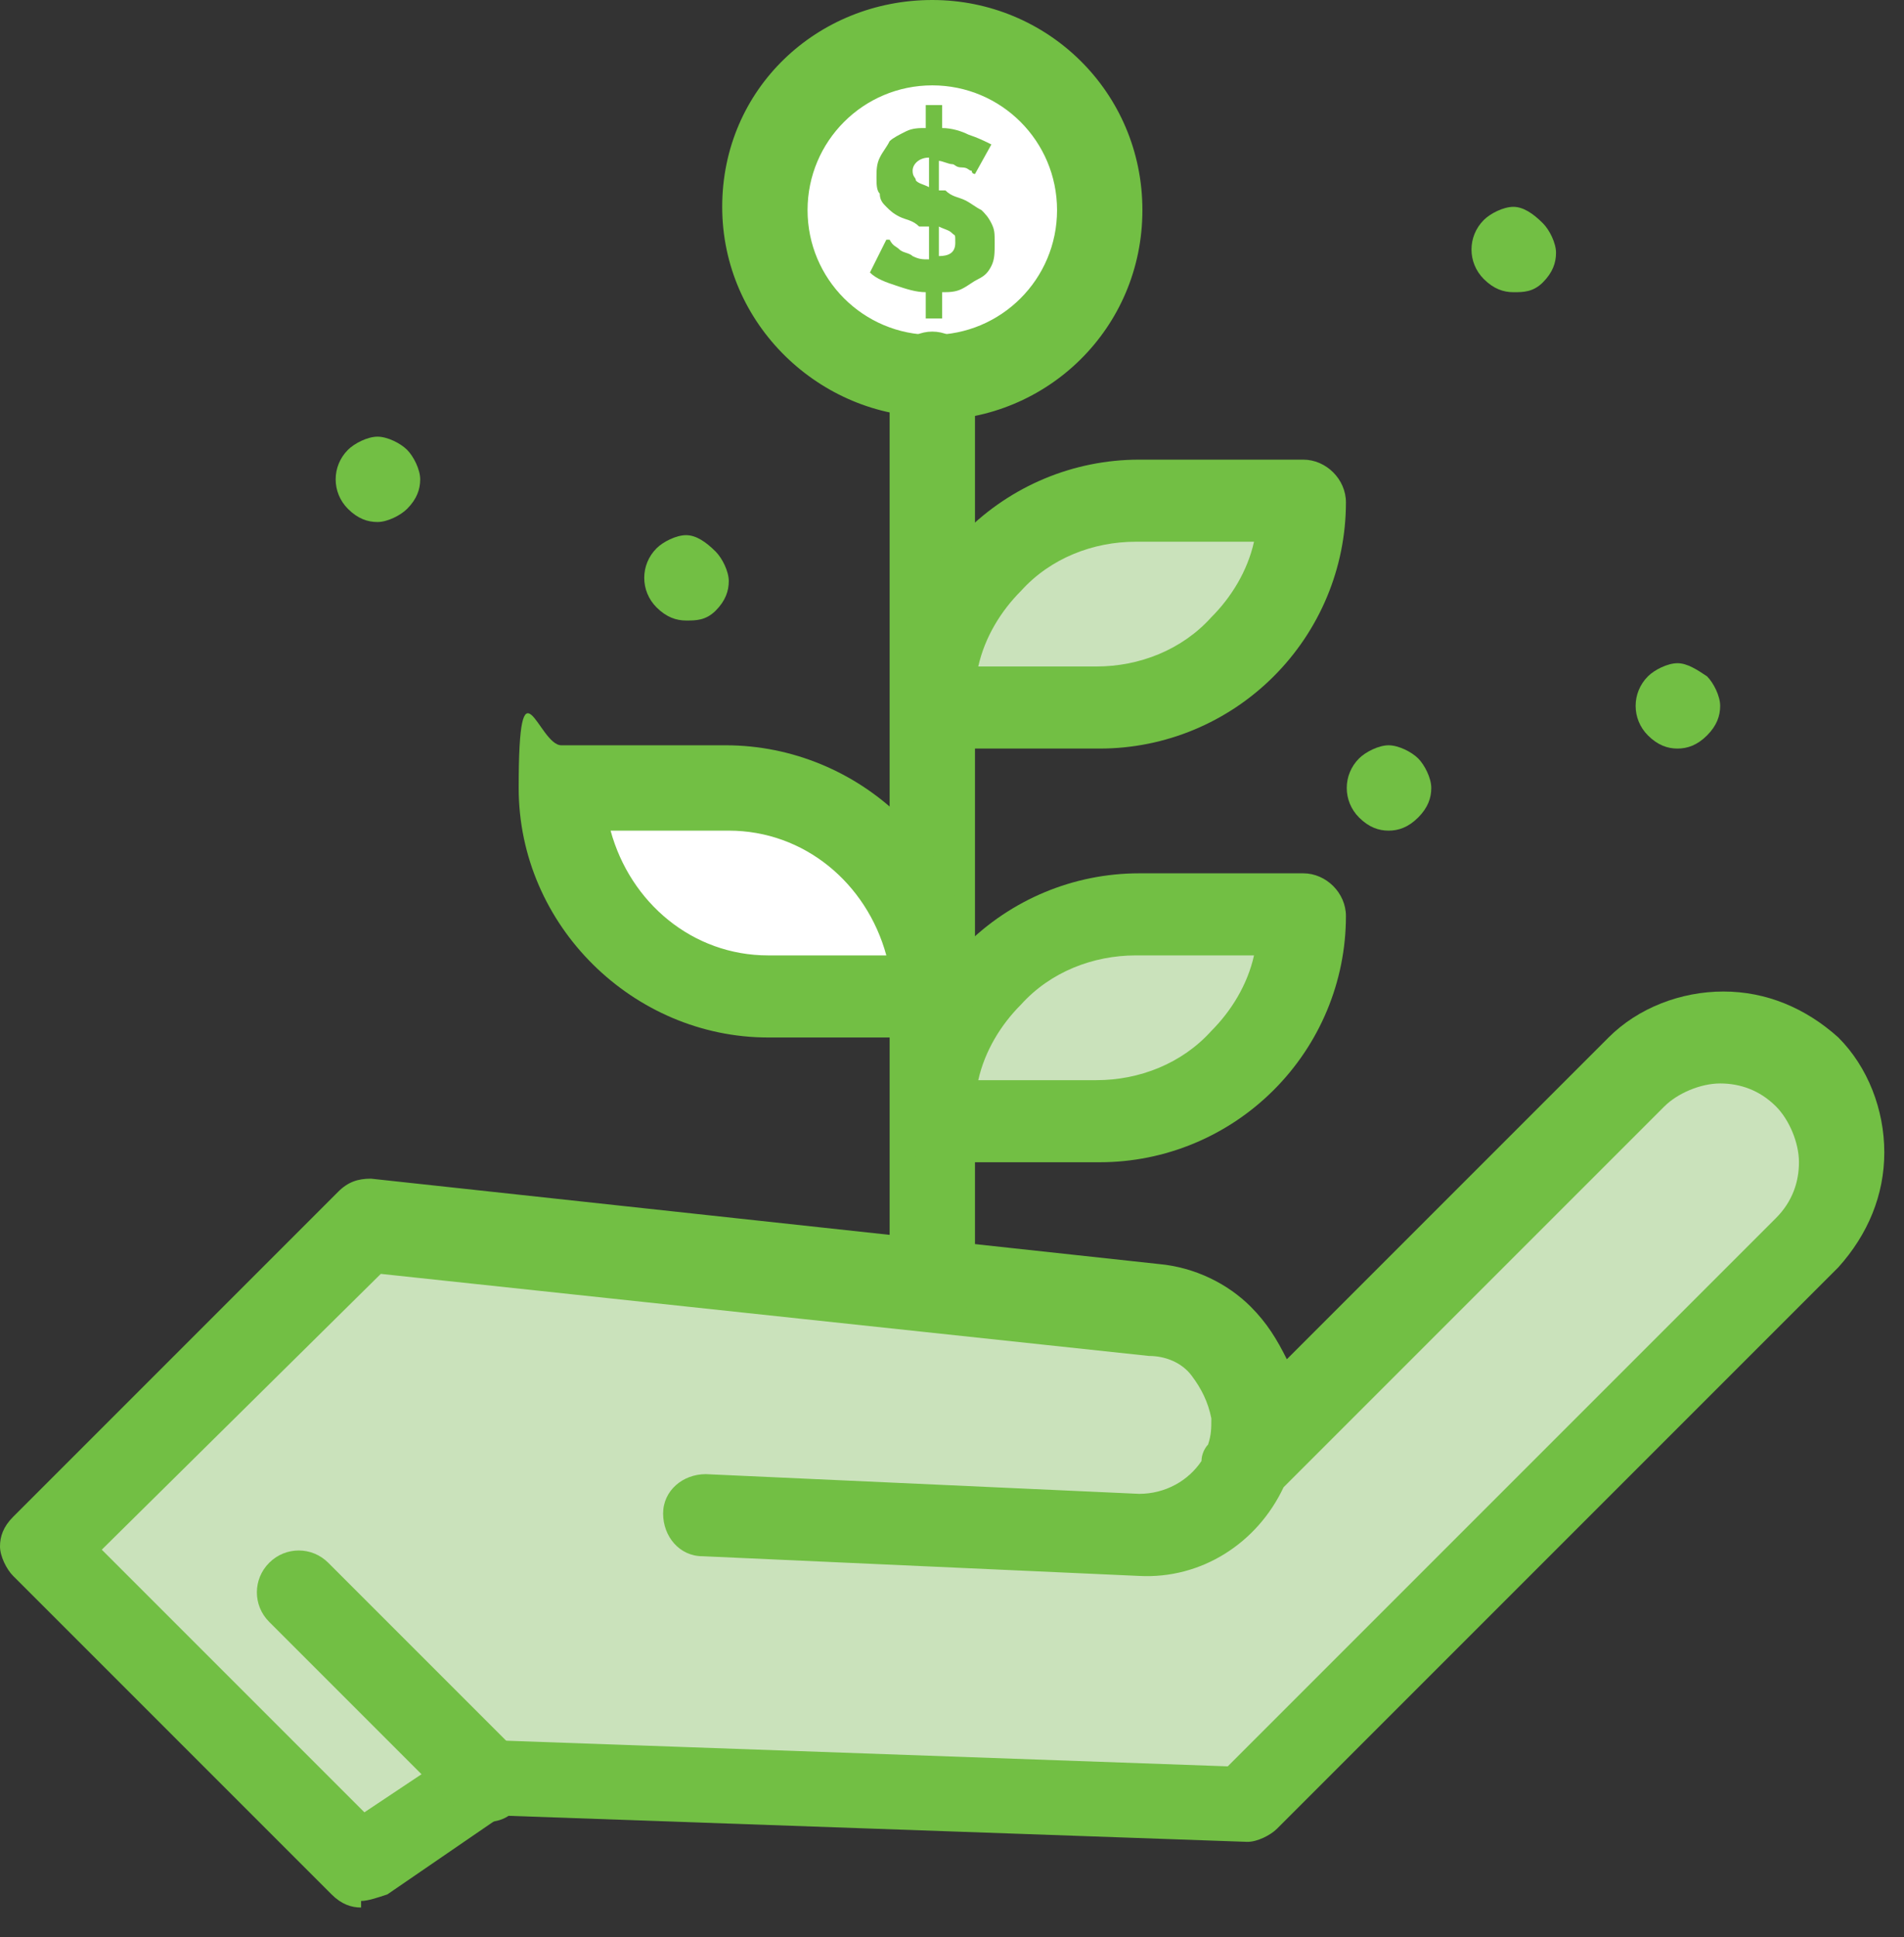 <svg xmlns="http://www.w3.org/2000/svg" width="58" height="59" viewBox="0 0 58 59" fill="none"><rect x="0" y="0" width="58" height="59" fill="#333333" stroke="none"/><g clip-path="url(#clip0_1310_70)"><path d="M28.4 1.3C31.2 1.3 33.4 3.6 33.4 6.3C33.4 9 31.1 11.3 28.4 11.3C25.7 11.3 23.4 9 23.4 6.3C23.4 3.6 25.7 1.3 28.4 1.3Z" fill="white"></path><path d="M34.8 15.2H39.8C39.8 16.9 39.1 18.5 38 19.6C36.9 20.7 35.3 21.4 33.6 21.4H28.6C28.6 19.7 29.3 18.1 30.4 17C31.5 15.9 33 15.2 34.8 15.2Z" fill="#CAE2BB"></path><path d="M34.8 27.8H39.8C39.8 29.5 39.1 31.1 38 32.2C36.8 33.3 35.2 34 33.5 34H28.5C28.5 32.3 29.2 30.7 30.3 29.6C31.5 28.5 33 27.8 34.8 27.8Z" fill="#CAE2BB"></path><path d="M28.4 30.3H23.4C19.9 30.3 17 27.5 17 23.9H22C25.5 23.9 28.4 26.7 28.4 30.3Z" fill="white"></path><path d="M14.8 54.1L11 56.7L1.3 47.1L11.2 37.2L35.2 39.8C36 39.9 36.7 40.2 37.3 40.7C37.8 41.2 38.2 41.9 38.3 42.7C38.4 43.3 38.3 43.8 38.1 44.3L49.9 32.5C50.6 31.8 51.6 31.4 52.5 31.4C53.4 31.4 54.4 31.8 55.1 32.5C56.5 33.9 56.5 36.3 55.1 37.7L38 54.8L14.8 54V54.1Z" fill="#CAE2BB"></path><path d="M52 20.6C52.2 20.8 52.4 21.2 52.4 21.5C52.4 21.8 52.3 22.1 52 22.4C51.7 22.7 51.4 22.8 51.1 22.8C50.8 22.8 50.5 22.7 50.2 22.4C49.7 21.9 49.7 21.1 50.2 20.6C50.4 20.4 50.8 20.2 51.1 20.2C51.4 20.2 51.7 20.4 52 20.6Z" fill="#72BF44"></path><path d="M47 6.8C47.2 7 47.4 7.4 47.4 7.7C47.4 8 47.3 8.3 47 8.6C46.7 8.9 46.4 8.9 46.1 8.9C45.8 8.9 45.5 8.8 45.2 8.5C44.7 8 44.7 7.2 45.2 6.7C45.4 6.5 45.8 6.3 46.1 6.3C46.4 6.3 46.7 6.5 47 6.8Z" fill="#72BF44"></path><path d="M43.2 23.1C43.4 23.3 43.6 23.7 43.6 24C43.6 24.3 43.5 24.6 43.2 24.9C42.9 25.2 42.6 25.3 42.3 25.3C42 25.3 41.7 25.2 41.4 24.9C40.9 24.4 40.9 23.6 41.4 23.1C41.6 22.9 42 22.7 42.3 22.7C42.6 22.7 43 22.9 43.2 23.1Z" fill="#72BF44"></path><path d="M28.6 7.8C28.9 7.8 29.1 7.7 29.1 7.4C29.1 7.1 29.1 7.2 29 7.1C28.9 7 28.8 7 28.6 6.9V7.8ZM28.3 6.9H28C27.8 6.7 27.6 6.7 27.4 6.6C27.2 6.5 27.1 6.4 27 6.3C26.9 6.2 26.8 6.1 26.8 5.9C26.7 5.8 26.7 5.6 26.7 5.4C26.7 5.2 26.7 5 26.8 4.8C26.9 4.6 27 4.5 27.1 4.3C27.2 4.2 27.4 4.1 27.6 4C27.8 3.9 28 3.9 28.2 3.9V3.2H28.7V3.9C29 3.9 29.3 4 29.5 4.1C29.8 4.2 30 4.3 30.2 4.4L29.7 5.3C29.7 5.3 29.6 5.3 29.6 5.2C29.5 5.2 29.5 5.1 29.3 5.1C29.1 5.1 29.1 5 29 5C28.9 5 28.7 4.9 28.6 4.9V5.8H28.8C29 6 29.2 6 29.4 6.1C29.6 6.2 29.7 6.3 29.9 6.4C30 6.5 30.1 6.6 30.2 6.8C30.3 7 30.3 7.1 30.3 7.4C30.3 7.7 30.3 7.9 30.2 8.1C30.1 8.3 30 8.4 29.8 8.5C29.6 8.6 29.5 8.7 29.3 8.8C29.1 8.9 28.9 8.9 28.7 8.9V9.7H28.2V8.9C27.9 8.9 27.6 8.8 27.3 8.7C27 8.6 26.7 8.5 26.5 8.3L27 7.3H27.1C27.2 7.5 27.3 7.5 27.4 7.6C27.5 7.7 27.7 7.7 27.8 7.8C28 7.9 28.1 7.9 28.3 7.9V6.9ZM27.9 5.5C28 5.6 28.1 5.6 28.3 5.7V4.8C28 4.8 27.8 5 27.8 5.2C27.8 5.4 27.9 5.4 27.9 5.5Z" fill="#72BF44"></path><path d="M21.8 16.8C22 17 22.2 17.4 22.2 17.7C22.2 18 22.1 18.3 21.8 18.6C21.5 18.9 21.2 18.9 20.9 18.9C20.6 18.9 20.3 18.8 20 18.5C19.5 18 19.5 17.2 20 16.7C20.2 16.5 20.6 16.3 20.9 16.3C21.2 16.3 21.5 16.5 21.8 16.8Z" fill="#72BF44"></path><path d="M12.4 13.7C12.6 13.9 12.8 14.3 12.8 14.6C12.8 14.9 12.7 15.2 12.4 15.5C12.2 15.7 11.8 15.9 11.5 15.9C11.2 15.9 10.9 15.8 10.6 15.5C10.1 15 10.1 14.2 10.6 13.7C10.8 13.5 11.2 13.3 11.5 13.3C11.8 13.3 12.2 13.5 12.4 13.7Z" fill="#72BF44"></path><path d="M11 58.1C10.7 58.1 10.4 58 10.1 57.7L0.4 48C0.2 47.8 0 47.4 0 47.1C0 46.8 0.1 46.5 0.4 46.2L10.3 36.3C10.6 36 10.9 35.9 11.3 35.9L35.3 38.5C36.4 38.6 37.4 39.1 38.1 39.8C38.6 40.3 38.9 40.8 39.2 41.4L49 31.6C49.9 30.7 51.2 30.2 52.5 30.2C53.8 30.2 55 30.7 56 31.6C56.9 32.5 57.4 33.8 57.4 35.1C57.4 36.4 56.9 37.6 56 38.6L38.9 55.7C38.7 55.9 38.3 56.1 38 56.1L15.3 55.3L11.8 57.7C11.5 57.8 11.2 57.9 11 57.9V58.1ZM3 47.1L11.1 55.2L14.1 53.2C14.3 53 14.6 53 14.9 53L37.4 53.8L54.1 37.1C54.6 36.6 54.8 36 54.8 35.4C54.8 34.8 54.5 34.1 54.1 33.7C53.6 33.2 53 33 52.4 33C51.8 33 51.1 33.3 50.7 33.7L39.1 45.3C38.3 47 36.6 48.1 34.7 48L21.4 47.4C20.7 47.4 20.2 46.8 20.2 46.1C20.2 45.4 20.8 44.9 21.5 44.9L34.7 45.5C35.5 45.5 36.2 45.1 36.6 44.5C36.6 44.3 36.7 44.1 36.8 44C36.9 43.7 36.9 43.5 36.9 43.2C36.8 42.7 36.6 42.3 36.3 41.9C36 41.5 35.5 41.3 35 41.3L11.6 38.8L3 47.3V47.1Z" fill="#72BF44"></path><path d="M14.8 55.5C14.5 55.5 14.2 55.4 13.9 55.1L8.2 49.4C7.7 48.9 7.7 48.1 8.2 47.6C8.7 47.1 9.5 47.1 10 47.6L15.7 53.3C16.2 53.8 16.2 54.6 15.7 55.1C15.5 55.4 15.1 55.5 14.8 55.5Z" fill="#72BF44"></path><path d="M28.4 12.7C25 12.7 22 9.9 22 6.3C22 2.7 24.9 0 28.4 0C31.9 0 34.8 2.8 34.8 6.4C34.8 10 31.9 12.8 28.4 12.8V12.7ZM28.4 2.6C26.3 2.6 24.6 4.3 24.6 6.4C24.6 8.5 26.3 10.2 28.4 10.2C30.5 10.2 32.2 8.5 32.2 6.4C32.2 4.3 30.5 2.6 28.4 2.6Z" fill="#72BF44"></path><path d="M28.4 40.4C27.7 40.4 27.1 39.8 27.1 39.1V11.4C27.1 10.7 27.7 10.1 28.4 10.1C29.1 10.1 29.7 10.7 29.7 11.4V39.1C29.7 39.8 29.1 40.4 28.4 40.4Z" fill="#72BF44"></path><path d="M33.5 35.4H28.5C27.8 35.4 27.2 34.8 27.2 34.1C27.2 32.1 28 30.2 29.4 28.8C30.8 27.4 32.7 26.6 34.7 26.6H39.7C40.4 26.6 41 27.2 41 27.9C41 29.9 40.2 31.8 38.8 33.2C37.4 34.6 35.5 35.4 33.5 35.4ZM29.8 32.9H33.4C34.7 32.9 36 32.4 36.9 31.4C37.5 30.8 38 30 38.2 29.1H34.6C33.3 29.1 32 29.6 31.1 30.6C30.5 31.2 30 32 29.8 32.9Z" fill="#72BF44"></path><path d="M33.5 22.8H28.5C27.8 22.8 27.2 22.2 27.2 21.5C27.2 19.5 28 17.6 29.4 16.2C30.8 14.8 32.7 14 34.7 14H39.7C40.4 14 41 14.6 41 15.3C41 17.3 40.2 19.2 38.8 20.6C37.4 22 35.5 22.8 33.5 22.8ZM29.8 20.3H33.4C34.7 20.3 36 19.8 36.9 18.8C37.5 18.2 38 17.4 38.2 16.5H34.6C33.3 16.5 32 17 31.1 18C30.5 18.6 30 19.4 29.8 20.3Z" fill="#72BF44"></path><path d="M28.4 31.6H23.4C19.3 31.6 15.8 28.2 15.8 24C15.8 19.8 16.4 22.7 17.1 22.7H22.1C26.2 22.7 29.7 26 29.7 30.2C29.7 31 29.1 31.6 28.4 31.6ZM18.6 25.3C19.2 27.5 21.1 29.1 23.4 29.1H27C26.4 26.9 24.5 25.3 22.2 25.3H18.6Z" fill="#72BF44"></path></g><defs><clipPath id="clip0_1310_70"><rect width="57.5" height="58.1" fill="white"></rect></clipPath></defs></svg>